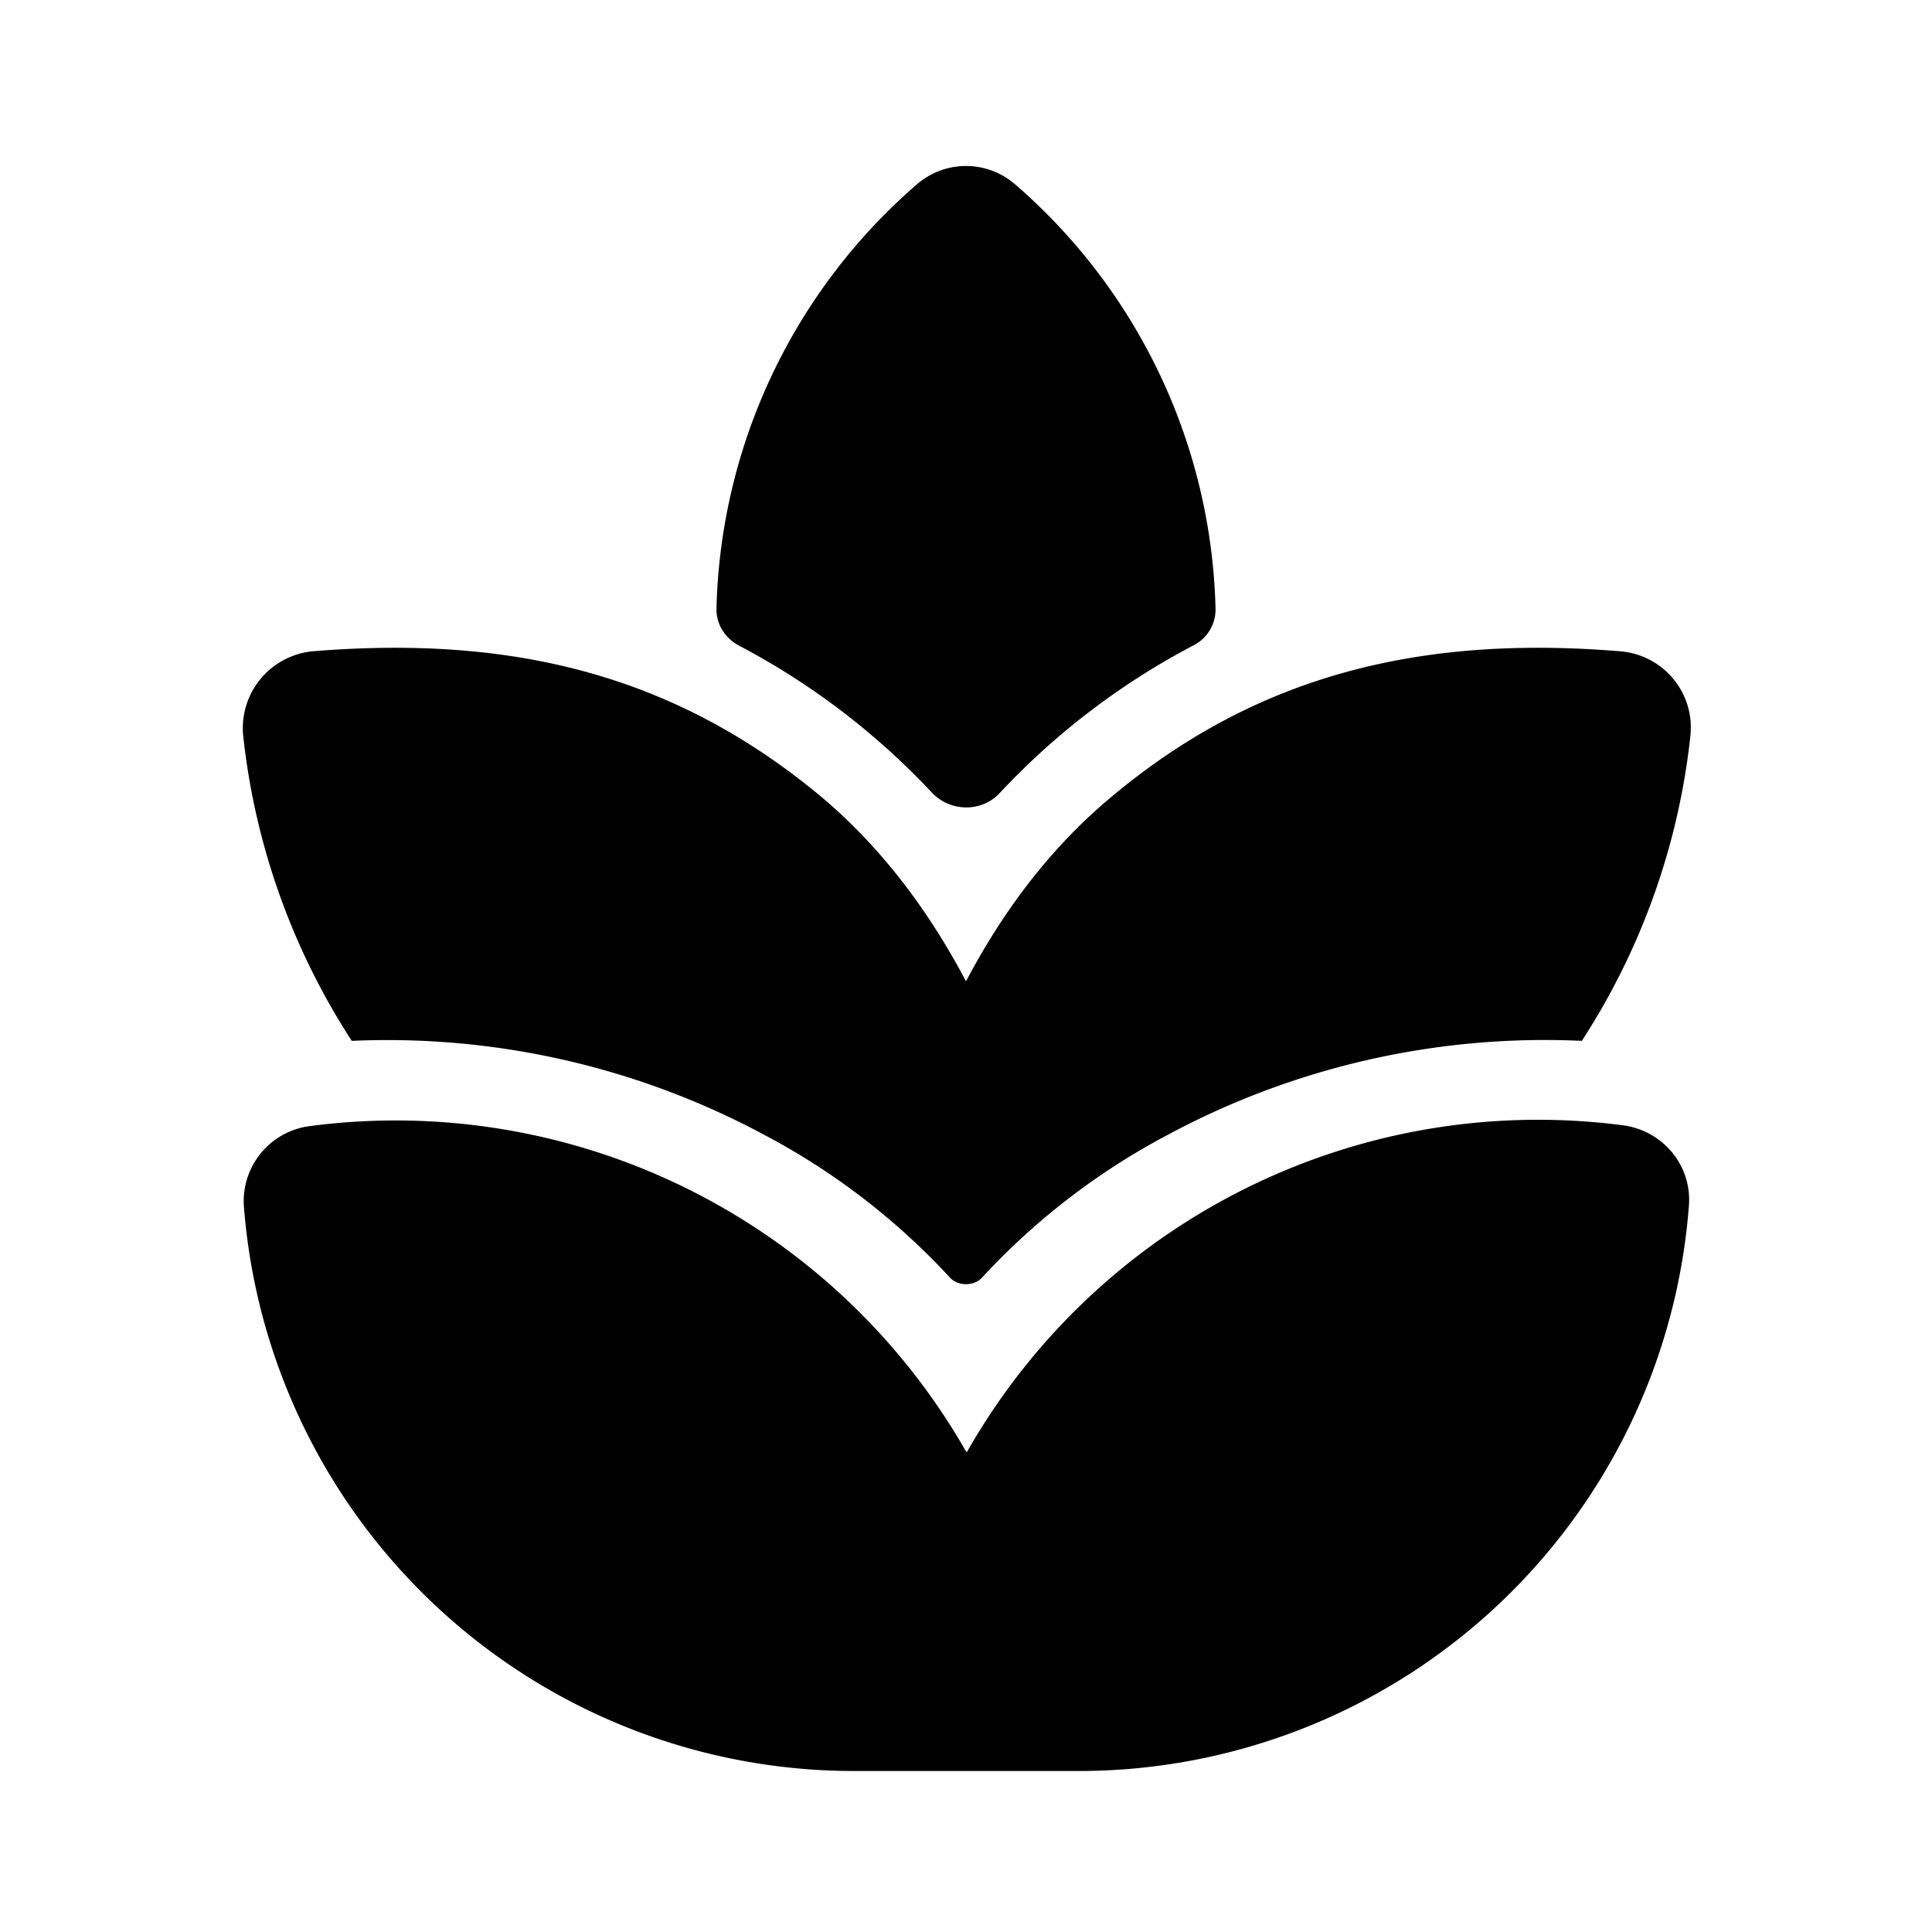 <svg width="24" height="24" viewBox="0 0 24 24" xmlns="http://www.w3.org/2000/svg"><path d="M12.61 2.29a.93.93 0 0 0-1.22 0A7.2 7.2 0 0 0 8.9 7.57c0 .19.11.36.28.45a9.06 9.06 0 0 1 2.4 1.83c.23.24.62.24.84 0a9.04 9.04 0 0 1 2.4-1.83.5.5 0 0 0 .28-.45 7.2 7.2 0 0 0-2.49-5.28Zm-.6 15.75a8.16 8.16 0 0 1 8.16-4.06c.49.07.85.5.81 1A7.6 7.6 0 0 1 13.41 22H10.6a7.6 7.6 0 0 1-7.57-7.01.94.94 0 0 1 .81-1A8.16 8.16 0 0 1 12 18.03Zm7.64-5.11a9.9 9.9 0 0 0-5.13 1.16 8.61 8.61 0 0 0-2.32 1.78c-.1.11-.3.11-.4 0a8.6 8.6 0 0 0-2.32-1.78 9.9 9.9 0 0 0-5.11-1.16 8.66 8.66 0 0 1-1.35-3.8.96.96 0 0 1 .87-1.04c2.46-.2 4.5.28 6.35 1.84.82.7 1.38 1.54 1.76 2.26.38-.72.94-1.56 1.77-2.26 1.84-1.56 3.9-2.04 6.35-1.84.53.04.93.5.88 1.04a8.66 8.66 0 0 1-1.35 3.8Z"/></svg>